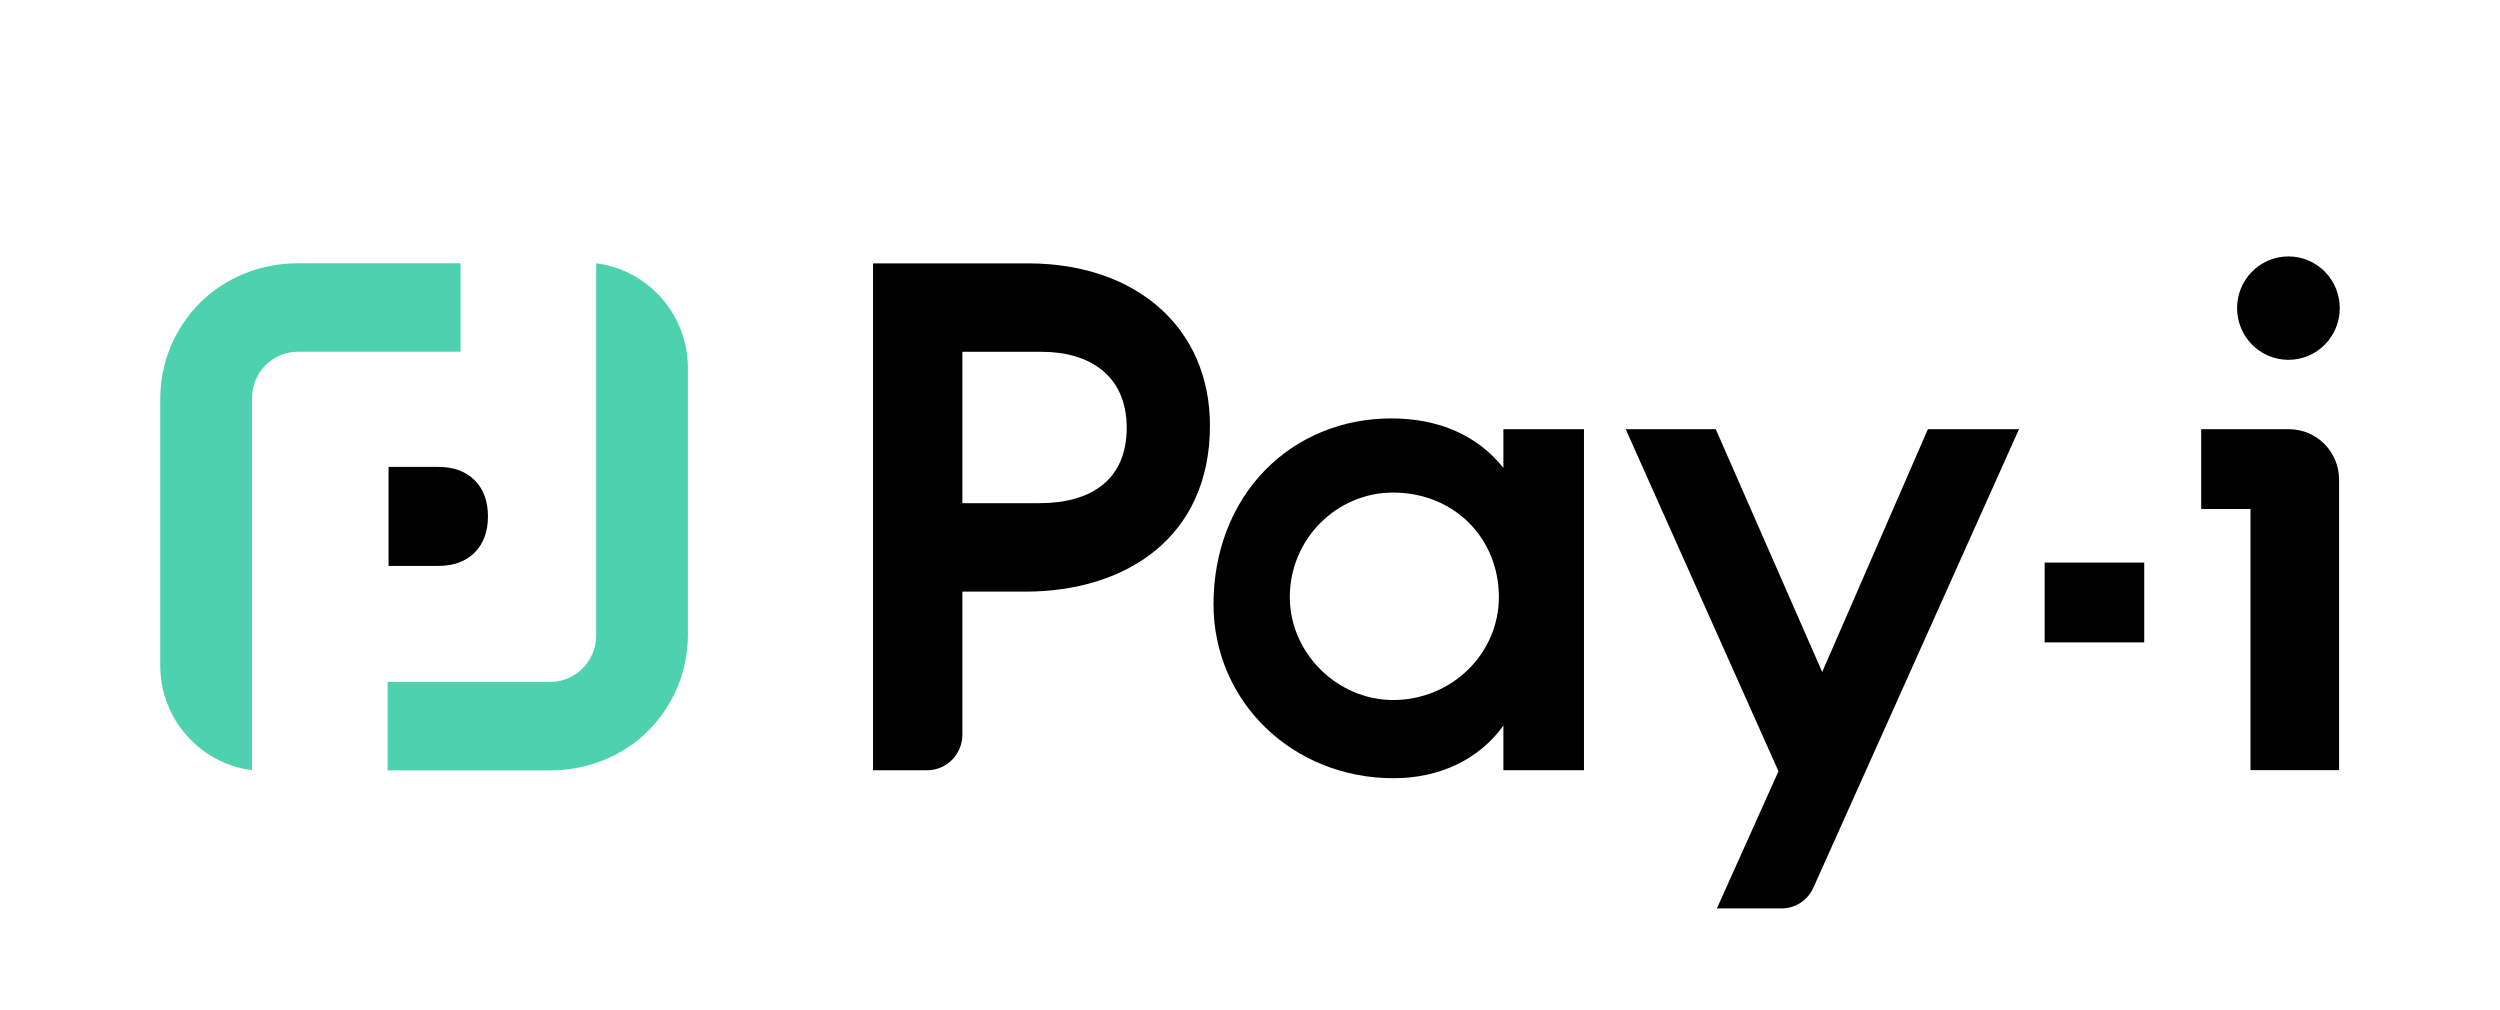 <svg width="156" height="63" viewBox="0 0 156 63" fill="none" xmlns="http://www.w3.org/2000/svg">
<style>
/* Default styles for light mode */
.payi-adaptive {
    fill: black;
}

/* Use a media query to override styles for dark mode */
@media (prefers-color-scheme: dark) {
    .payi-adaptive {
        fill: white;
    }
}
</style>
<path class="payi-adaptive" d="M27.336 35.313C28.306 35.313 29.067 35.035 29.62 34.479C30.172 33.923 30.448 33.171 30.448 32.224C30.448 31.277 30.172 30.525 29.62 29.969C29.067 29.413 28.306 29.134 27.336 29.134H24.246V35.313L27.336 35.313Z" fill="white"/>
<path d="M15.724 48.059C12.502 47.656 10 44.881 10 41.529V24.904C10 22.633 10.88 20.5 12.477 18.897C14.042 17.327 16.267 16.427 18.579 16.427H28.737V21.948H18.594C17.009 21.948 15.724 23.243 15.724 24.839L15.724 48.059Z" fill="#4ED1AF"/>
<path d="M24.188 48.072V42.55H34.331C35.916 42.55 37.201 41.256 37.201 39.659V16.432C40.423 16.835 42.925 19.61 42.925 22.963V39.595C42.925 41.865 42.045 43.999 40.448 45.601C38.883 47.172 36.658 48.072 34.346 48.072L24.188 48.072Z" fill="#4ED1AF"/>
<path class="payi-adaptive" d="M93.811 26.783V29.196C92.2 27.173 89.794 26.109 86.813 26.109C83.766 26.109 80.966 27.26 78.929 29.351C76.862 31.474 75.723 34.436 75.723 37.692C75.723 43.787 80.66 48.561 86.962 48.561C89.848 48.561 92.304 47.374 93.812 45.278V48.061H98.84V26.783H93.811ZM93.529 37.259C93.529 40.8 90.571 43.681 86.936 43.681C83.438 43.681 80.484 40.74 80.484 37.259C80.484 33.662 83.378 30.736 86.936 30.736C90.694 30.736 93.529 33.54 93.529 37.259Z" fill="white"/>
<path class="payi-adaptive" d="M125.984 26.784H120.3L113.705 41.933L107.064 26.784H101.445L110.977 48.127L107.135 56.684H111.173C112.028 56.684 112.803 56.179 113.154 55.394L125.984 26.784Z" fill="white"/>
<path class="payi-adaptive" d="M142.798 22.454C144.567 22.454 146.001 21.009 146.001 19.227C146.001 17.445 144.567 16 142.798 16C141.028 16 139.594 17.445 139.594 19.227C139.594 21.009 141.028 22.454 142.798 22.454Z" fill="white"/>
<path class="payi-adaptive" d="M54.477 16.434H64.143C70.908 16.434 75.501 20.464 75.501 26.559C75.501 33.526 70.263 36.917 63.982 36.917H60.052V45.846C60.052 47.071 59.066 48.064 57.85 48.064H54.477V16.434ZM60.052 31.398H64.868C68.054 31.398 70.306 29.968 70.306 26.693C70.306 23.386 67.93 21.953 65.012 21.953H60.052V31.398Z" fill="white"/>
<path class="payi-adaptive" d="M133.8 35.105H127.586V40.085H133.8V35.105Z" fill="white"/>
<path class="payi-adaptive" d="M145.958 29.928V48.057H140.431V31.763H137.355V26.783H142.836C144.56 26.783 145.958 28.191 145.958 29.928Z" fill="white"/>
</svg>
